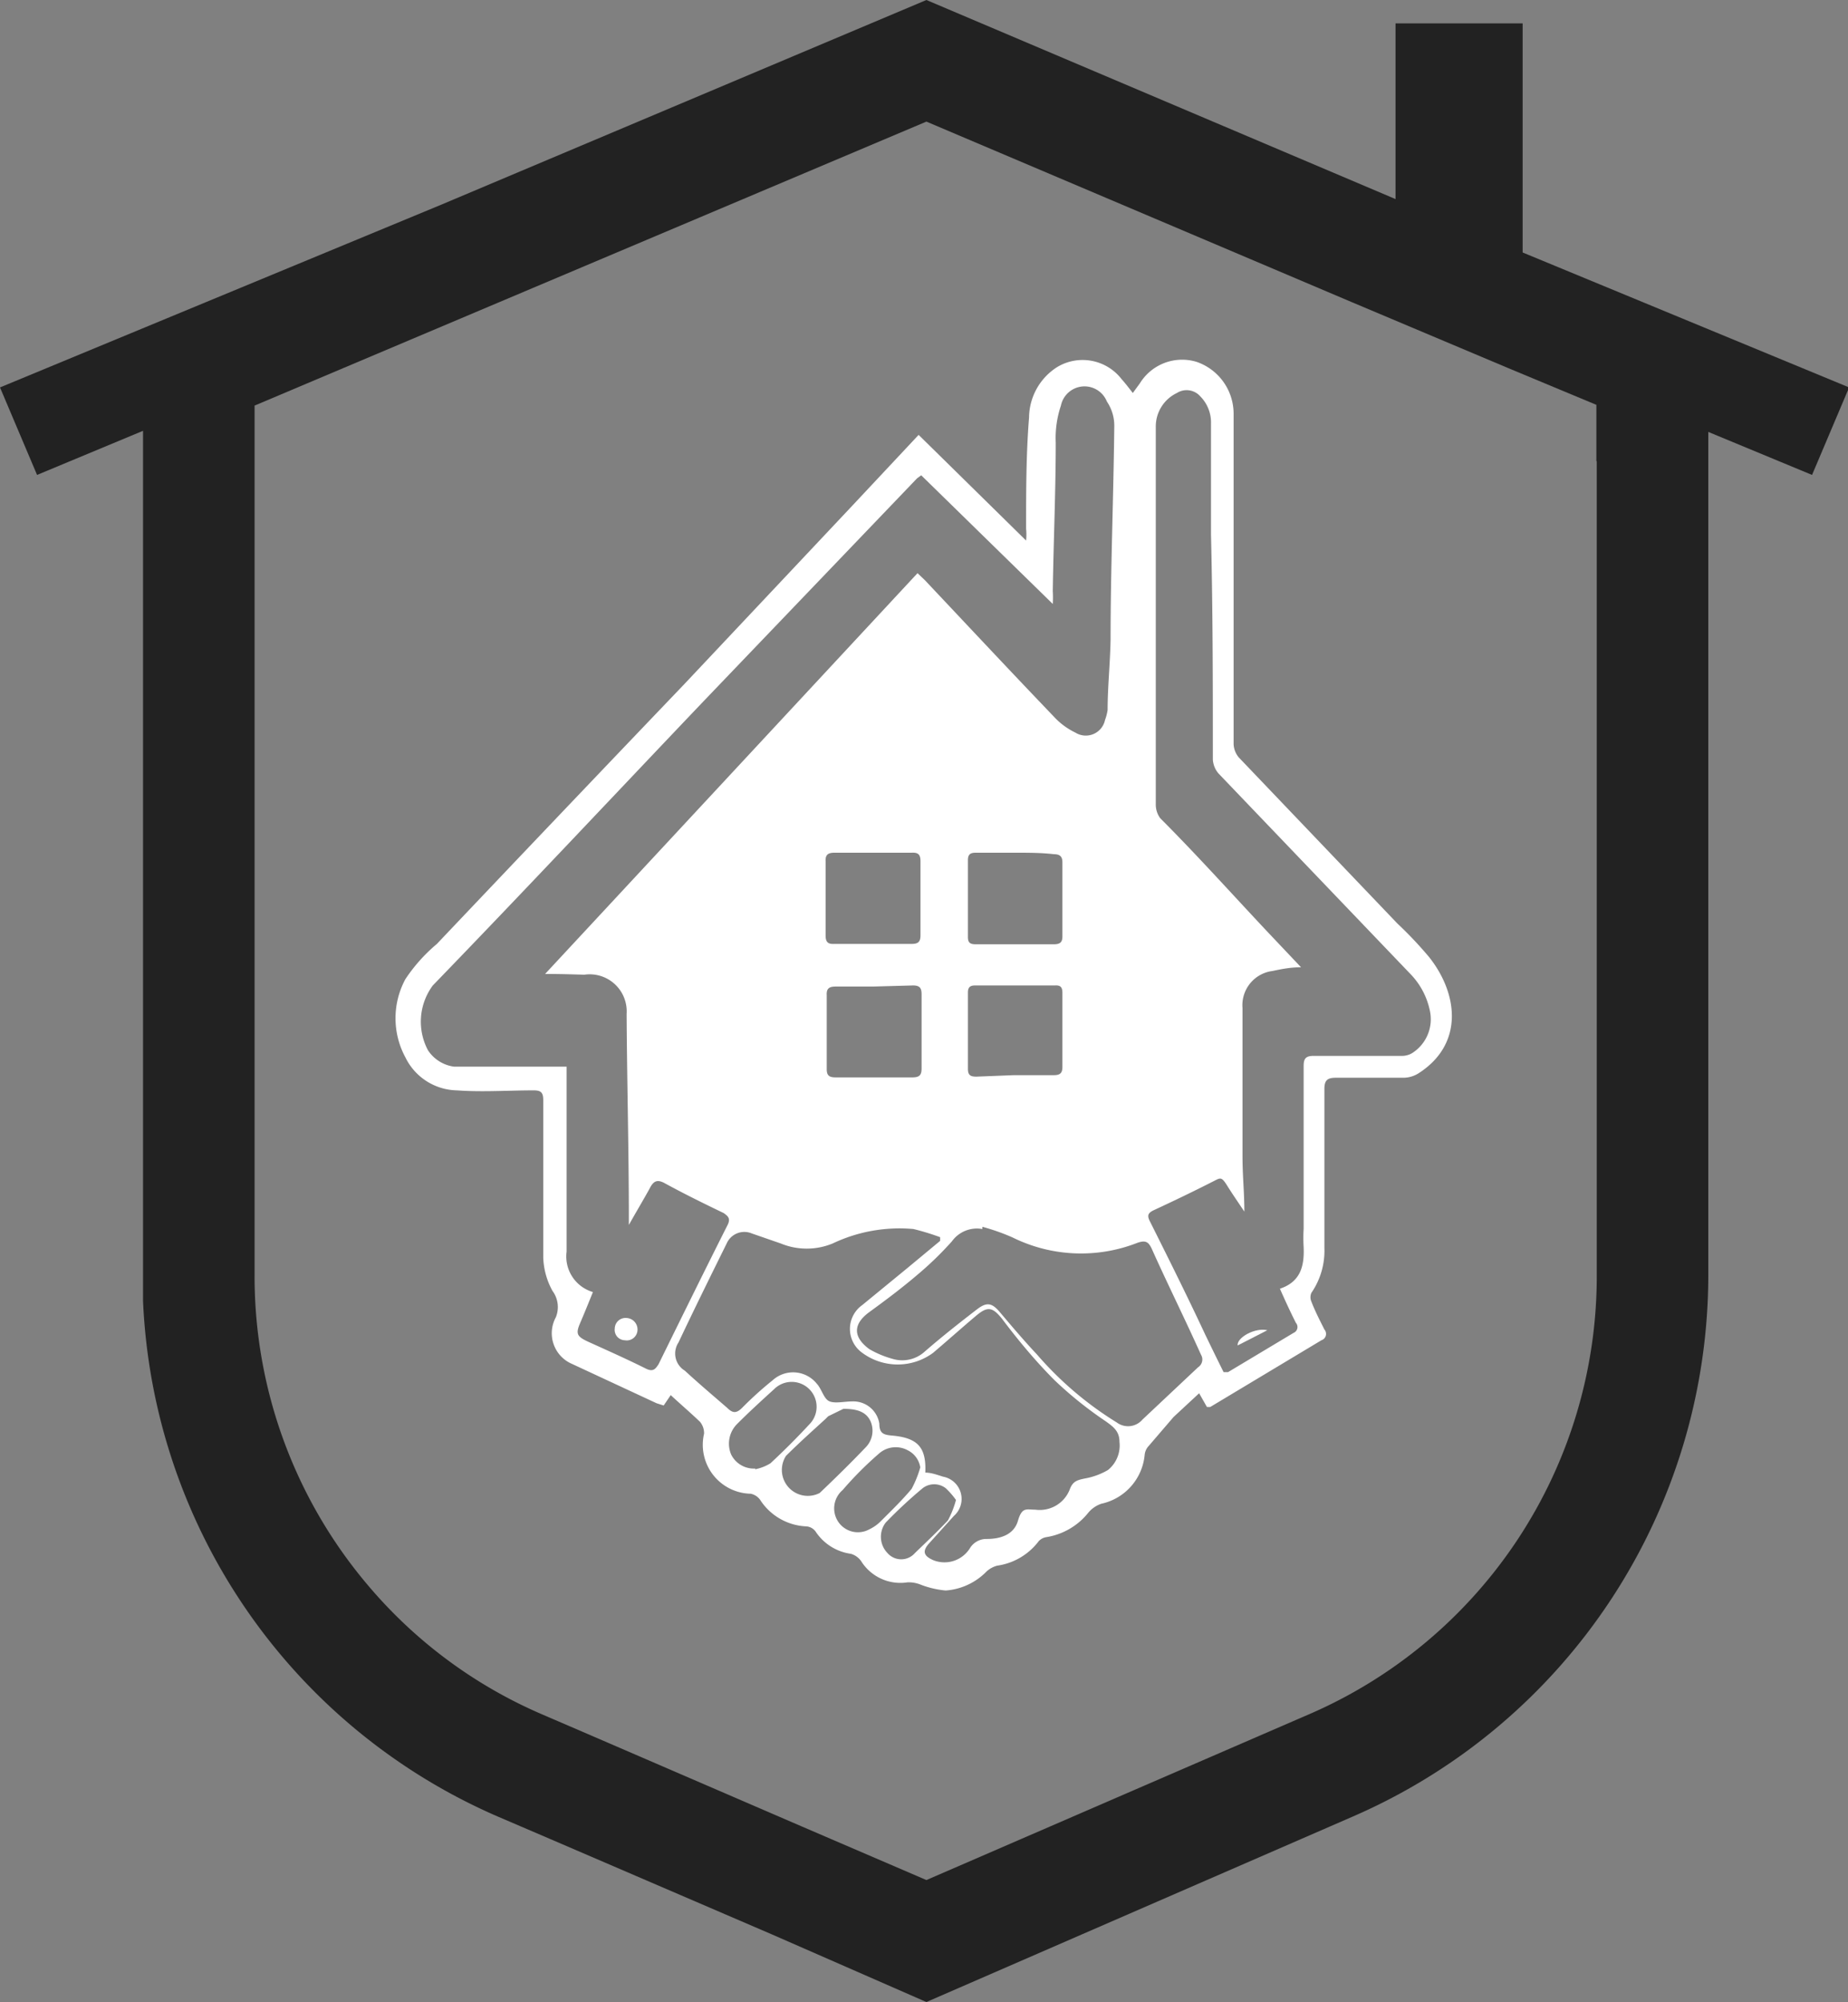 <svg xmlns="http://www.w3.org/2000/svg" viewBox="0 0 49.87 54"><rect x="0" y="0" width="49.87" height="54" fill="#808080" stroke="none"/><defs><style>.cls-1{fill:#fff;}.cls-2{fill:#222;}</style></defs><g id="Layer_2" data-name="Layer 2"><g id="Layer_1-2" data-name="Layer 1"><path class="cls-1" d="M24.79,11.73l2.9,2.85a1.57,1.57,0,0,0,0-.32c0-1,0-2,.08-3a1.63,1.63,0,0,1,.76-1.36,1.33,1.33,0,0,1,1.74.33c.1.11.19.23.3.37l.19-.26a1.34,1.34,0,0,1,1.53-.58,1.48,1.48,0,0,1,1,1.42q0,1.42,0,2.85l0,3.63c0,.8,0,1.61,0,2.41a.6.6,0,0,0,.14.36l4.28,4.48a10.53,10.53,0,0,1,.86.91c.79,1,.93,2.35-.29,3.13a.78.78,0,0,1-.39.12c-.62,0-1.23,0-1.84,0-.22,0-.31.06-.31.3,0,1.43,0,2.86,0,4.29a2,2,0,0,1-.35,1.21.29.29,0,0,0,0,.24c.1.26.23.51.35.75a.18.18,0,0,1-.08.29l-3,1.8-.09,0-.21-.37-.69.64L31,39a.41.41,0,0,0-.11.24,1.49,1.49,0,0,1-1.17,1.32.79.79,0,0,0-.35.24,1.81,1.81,0,0,1-1.13.66.36.36,0,0,0-.21.11,1.7,1.7,0,0,1-1.12.66.68.68,0,0,0-.29.16,1.71,1.71,0,0,1-1.1.51,2.48,2.48,0,0,1-.68-.16.86.86,0,0,0-.35-.06,1.25,1.25,0,0,1-1.25-.57.51.51,0,0,0-.28-.2,1.36,1.36,0,0,1-.95-.6.34.34,0,0,0-.26-.14,1.56,1.56,0,0,1-1.24-.72.42.42,0,0,0-.25-.16A1.32,1.32,0,0,1,19,38.67a.48.48,0,0,0-.11-.32c-.25-.24-.52-.47-.79-.72l-.19.28-.19-.06-2.28-1.06A.9.9,0,0,1,15,35.53a.73.73,0,0,0-.09-.71,2,2,0,0,1-.25-.9c0-1.42,0-2.84,0-4.25,0-.21-.07-.26-.26-.26-.69,0-1.38.05-2.07,0a1.58,1.58,0,0,1-1.39-.89,2.22,2.22,0,0,1,0-2.11,4.46,4.46,0,0,1,.85-.95q3.33-3.51,6.67-7L23,13.64ZM14.71,26.27,24.76,15.46l.2.19c1.16,1.23,2.31,2.46,3.48,3.68a1.91,1.91,0,0,0,.58.43.53.53,0,0,0,.8-.34,1.34,1.34,0,0,0,.07-.27c0-.63.07-1.27.08-1.91,0-1.92.08-3.84.1-5.76a1.16,1.16,0,0,0-.2-.65.65.65,0,0,0-1.24.11,2.74,2.74,0,0,0-.14,1c0,1.33-.06,2.66-.08,4a2.88,2.88,0,0,1,0,.35l-3.55-3.47-.11.08-5.75,6c-2.44,2.56-4.86,5.14-7.32,7.68a1.64,1.64,0,0,0-.13,1.75,1,1,0,0,0,.7.44c.93,0,1.86,0,2.8,0l.24,0c0,.08,0,.14,0,.2,0,1.6,0,3.19,0,4.79A1,1,0,0,0,16,34.85c-.12.3-.23.57-.35.85s-.07.35.2.48c.53.24,1.07.48,1.59.74.19.09.25,0,.33-.12.62-1.26,1.24-2.52,1.87-3.77.08-.17,0-.23-.11-.31-.54-.26-1.07-.52-1.6-.81-.19-.1-.29-.06-.39.13s-.35.61-.57,1c0-.12,0-.16,0-.2,0-1.83-.05-3.66-.06-5.49a1,1,0,0,0-1.14-1.06C15.41,26.28,15.09,26.27,14.71,26.27Zm18.87,6.41,0,0c-.16-.24-.32-.47-.47-.71s-.18-.2-.36-.11c-.53.27-1.07.53-1.61.78-.17.08-.19.15-.1.32.5,1,1,2,1.49,3.05.16.33.32.66.49,1l.12,0,1.77-1.06a.17.17,0,0,0,.06-.27c-.15-.3-.29-.6-.43-.92.57-.19.66-.63.64-1.12a4.21,4.21,0,0,1,0-.5c0-1.46,0-2.93,0-4.39,0-.2.06-.27.27-.27.79,0,1.58,0,2.37,0a.53.53,0,0,0,.28-.07,1.08,1.08,0,0,0,.49-1.13,2,2,0,0,0-.52-1l-5.19-5.42a.64.64,0,0,1-.15-.37c0-2,0-4-.05-6.07l0-3a1,1,0,0,0-.29-.73.49.49,0,0,0-.63-.09,1,1,0,0,0-.57.91c0,.93,0,1.85,0,2.77,0,2.47,0,4.94,0,7.41a.62.62,0,0,0,.12.38c1,1,1.94,2.05,2.91,3.08l.89.94c-.29,0-.53.05-.77.1a.93.93,0,0,0-.81,1c0,.76,0,1.51,0,2.27,0,.57,0,1.14,0,1.71S33.58,32.14,33.58,32.68Zm-8.21.79v-.1a6.59,6.59,0,0,0-.72-.22,4.2,4.2,0,0,0-2.18.39,1.84,1.84,0,0,1-1.4,0l-.78-.27a.52.52,0,0,0-.68.27c-.44.89-.88,1.78-1.3,2.67a.54.54,0,0,0,.17.76c.38.35.77.68,1.14,1,.15.15.25.16.41,0a9.61,9.61,0,0,1,.82-.74.82.82,0,0,1,1.19.09c.14.15.19.42.35.48s.4,0,.61,0a.71.71,0,0,1,.73.6c0,.26.11.3.33.32.71.06.94.32.91,1,.16,0,.32.06.48.11a.61.61,0,0,1,.29,1.06l-.66.73c-.19.21-.17.34.1.46a.81.81,0,0,0,1-.33.52.52,0,0,1,.45-.24c.36,0,.73-.11.84-.49s.23-.3.47-.3a.87.87,0,0,0,.93-.55c.08-.22.21-.25.4-.29a1.9,1.9,0,0,0,.63-.23.85.85,0,0,0,.31-.76c0-.29-.17-.41-.38-.56a10.47,10.47,0,0,1-1.37-1.1c-.52-.52-1-1.1-1.42-1.66-.26-.32-.39-.34-.7-.08s-.76.66-1.16,1a1.61,1.61,0,0,1-1.91,0,.79.79,0,0,1,0-1.29l1.22-1Zm1.14-.38,0,.06a.83.83,0,0,0-.82.33,9,9,0,0,1-.94.91c-.41.35-.85.68-1.29,1s-.45.67,0,1a2.62,2.62,0,0,0,.62.26.9.9,0,0,0,.87-.19c.46-.4.93-.77,1.41-1.14.26-.2.4-.19.62.07s.65.77,1,1.14a9.29,9.29,0,0,0,2.16,1.84.51.51,0,0,0,.69-.08l1.5-1.41a.25.25,0,0,0,.08-.34c-.45-1-.9-1.9-1.33-2.86-.09-.19-.17-.23-.38-.16a4.17,4.17,0,0,1-3.37-.14A5.65,5.65,0,0,0,26.51,33.09ZM23.57,23c-.35,0-.7,0-1.05,0-.17,0-.25.05-.24.23v2c0,.18.06.24.24.23H24.6c.17,0,.24-.05.24-.23q0-1,0-2c0-.18-.06-.24-.24-.23C24.26,23,23.92,23,23.57,23Zm3.84,0H26.33c-.15,0-.21.05-.21.2q0,1,0,2.07c0,.15.05.2.21.2h2.11c.16,0,.23-.05.23-.21q0-1,0-2c0-.16-.07-.22-.23-.22C28.1,23,27.75,23,27.41,23Zm-3.86,3.61h-1c-.17,0-.25.05-.24.23v2c0,.18.08.22.24.22h2.07c.18,0,.25-.05.25-.24,0-.66,0-1.33,0-2,0-.17-.05-.24-.23-.24ZM27.36,29h1.08c.16,0,.23-.05.23-.22,0-.68,0-1.36,0-2,0-.15-.05-.21-.2-.2H26.31c-.13,0-.19.05-.19.19,0,.69,0,1.37,0,2.06,0,.18.08.21.23.21ZM22.76,38l-.41.2-.07.07c-.36.33-.72.65-1.07,1a.7.7,0,0,0,.91,1c.42-.4.83-.8,1.23-1.22a.64.64,0,0,0,.14-.72C23.37,38.08,23.13,38,22.76,38Zm-2.38,1.63a1.25,1.25,0,0,0,.41-.16q.54-.5,1.05-1.05a.67.67,0,0,0-.95-.95c-.33.3-.67.61-1,.94a.75.75,0,0,0-.16.82A.68.68,0,0,0,20.38,39.61Zm4.46,0a.62.62,0,0,0-.34-.51.68.68,0,0,0-.76.07c-.36.31-.69.64-1,1a.65.65,0,0,0-.11.87.64.64,0,0,0,.83.19,1.1,1.1,0,0,0,.31-.22c.28-.28.57-.56.83-.87A2.91,2.91,0,0,0,24.84,39.56Zm1,.89a2.07,2.07,0,0,0-.32-.38.51.51,0,0,0-.62,0,12.51,12.51,0,0,0-1,.93.63.63,0,0,0,.05.82.49.49,0,0,0,.74,0c.3-.29.61-.58.89-.88A2.54,2.54,0,0,0,25.8,40.45Z"/><path class="cls-1" d="M17.2,35.91a.29.29,0,0,1-.34.24.28.28,0,0,1-.27-.32.29.29,0,0,1,.32-.28A.31.31,0,0,1,17.2,35.91Z"/><path class="cls-1" d="M34.2,35.88l-.8.41C33.37,36.08,33.87,35.8,34.2,35.88Z"/><path class="cls-2" d="M41.09,6.81V.63H37.66V5.37L25,0,11.91,5.52,0,10.45l1,2.36,2.86-1.19v22.8c0,.22,0,.45,0,.67A15.91,15.91,0,0,0,13.44,49l1.4.6,6,2.58L25,54,36.5,49a15.93,15.93,0,0,0,9.6-14.61V11.65l2.8,1.16,1-2.36Zm2,5.64v22A12.87,12.87,0,0,1,35.3,46.25L25,50.71l-3.35-1.44-6-2.59-1-.43a12.72,12.72,0,0,1-4.72-3.49,12.88,12.88,0,0,1-3.06-8.34V10.94L25,3.28,36.48,8.15l4.2,1.77h0l2.4,1v1.51Z"/></g></g></svg>